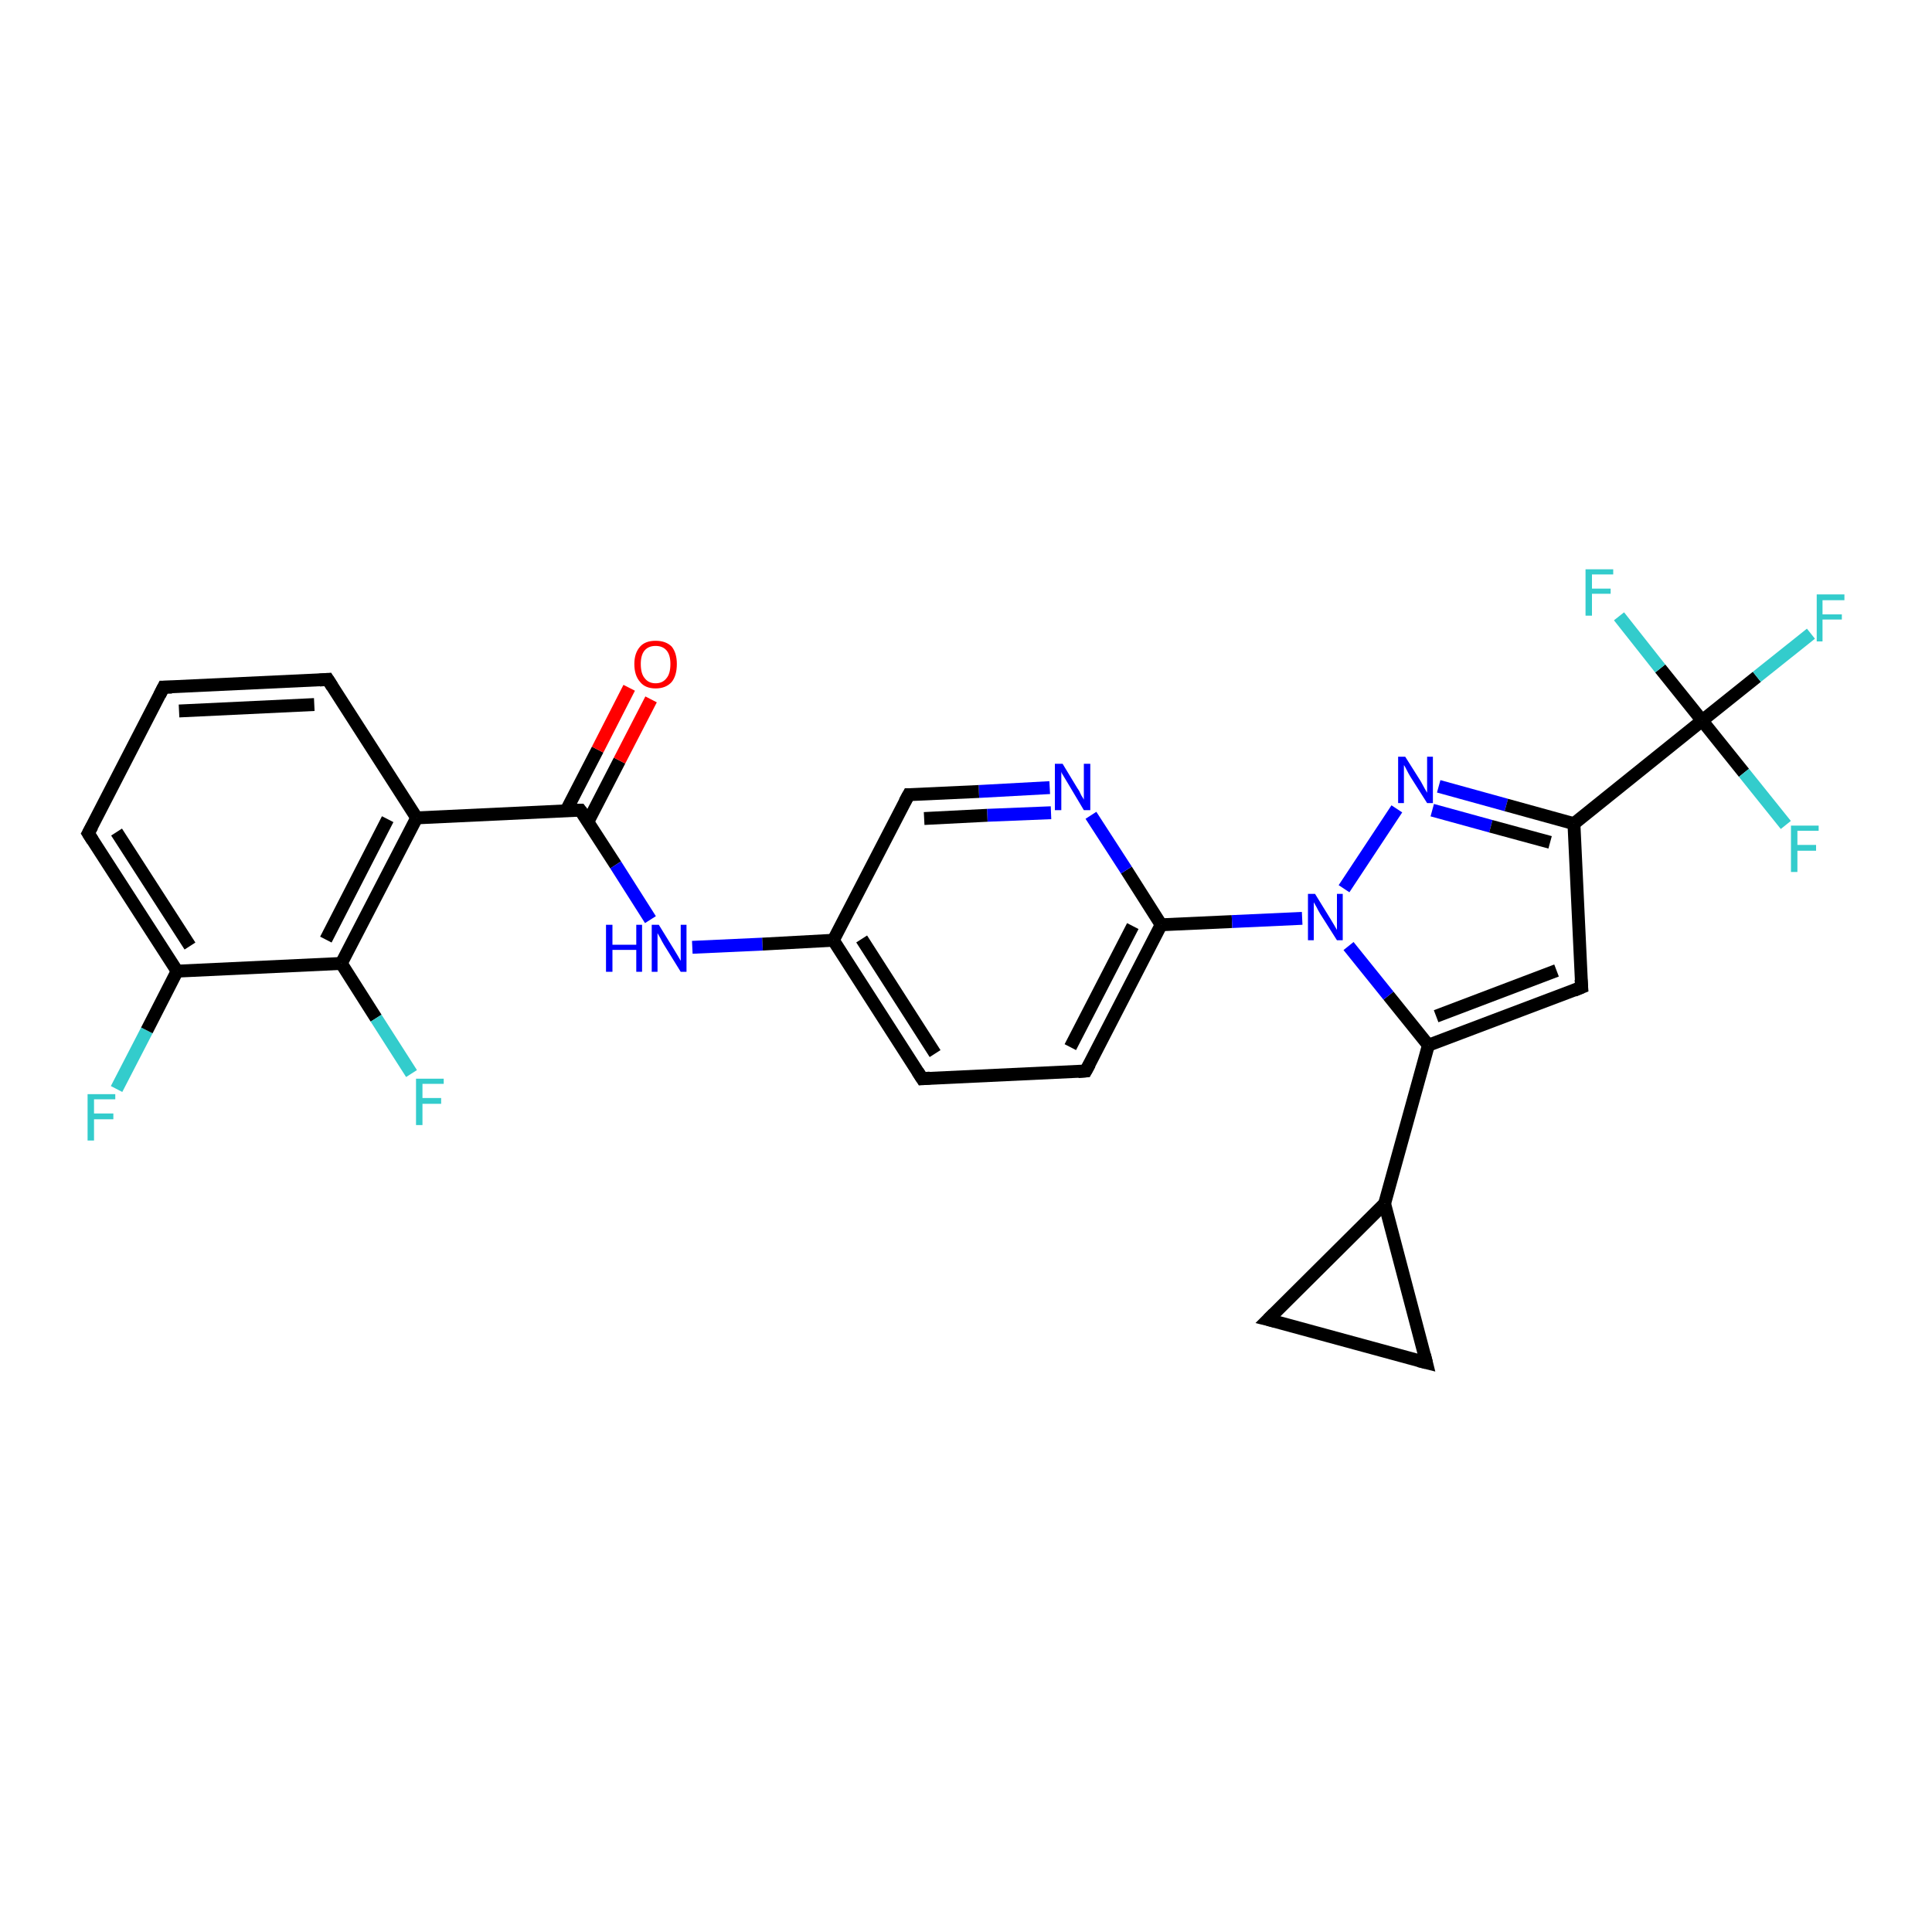 <?xml version='1.0' encoding='iso-8859-1'?>
<svg version='1.1' baseProfile='full'
              xmlns='http://www.w3.org/2000/svg'
                      xmlns:rdkit='http://www.rdkit.org/xml'
                      xmlns:xlink='http://www.w3.org/1999/xlink'
                  xml:space='preserve'
width='300px' height='300px' viewBox='0 0 300 300'>
<!-- END OF HEADER -->
<rect style='opacity:1.0;fill:#FFFFFF;stroke:none' width='300.0' height='300.0' x='0.0' y='0.0'> </rect>
<path class='bond-0 atom-0 atom-1' d='M 18.1,169.1 L 22.8,160.0' style='fill:none;fill-rule:evenodd;stroke:#33CCCC;stroke-width:2.0px;stroke-linecap:butt;stroke-linejoin:miter;stroke-opacity:1' />
<path class='bond-0 atom-0 atom-1' d='M 22.8,160.0 L 27.5,150.8' style='fill:none;fill-rule:evenodd;stroke:#000000;stroke-width:2.0px;stroke-linecap:butt;stroke-linejoin:miter;stroke-opacity:1' />
<path class='bond-1 atom-1 atom-2' d='M 27.5,150.8 L 13.7,129.4' style='fill:none;fill-rule:evenodd;stroke:#000000;stroke-width:2.0px;stroke-linecap:butt;stroke-linejoin:miter;stroke-opacity:1' />
<path class='bond-1 atom-1 atom-2' d='M 29.5,146.9 L 18.1,129.2' style='fill:none;fill-rule:evenodd;stroke:#000000;stroke-width:2.0px;stroke-linecap:butt;stroke-linejoin:miter;stroke-opacity:1' />
<path class='bond-2 atom-2 atom-3' d='M 13.7,129.4 L 25.4,106.7' style='fill:none;fill-rule:evenodd;stroke:#000000;stroke-width:2.0px;stroke-linecap:butt;stroke-linejoin:miter;stroke-opacity:1' />
<path class='bond-3 atom-3 atom-4' d='M 25.4,106.7 L 50.9,105.5' style='fill:none;fill-rule:evenodd;stroke:#000000;stroke-width:2.0px;stroke-linecap:butt;stroke-linejoin:miter;stroke-opacity:1' />
<path class='bond-3 atom-3 atom-4' d='M 27.8,110.4 L 48.8,109.4' style='fill:none;fill-rule:evenodd;stroke:#000000;stroke-width:2.0px;stroke-linecap:butt;stroke-linejoin:miter;stroke-opacity:1' />
<path class='bond-4 atom-4 atom-5' d='M 50.9,105.5 L 64.7,127.0' style='fill:none;fill-rule:evenodd;stroke:#000000;stroke-width:2.0px;stroke-linecap:butt;stroke-linejoin:miter;stroke-opacity:1' />
<path class='bond-5 atom-5 atom-6' d='M 64.7,127.0 L 90.1,125.8' style='fill:none;fill-rule:evenodd;stroke:#000000;stroke-width:2.0px;stroke-linecap:butt;stroke-linejoin:miter;stroke-opacity:1' />
<path class='bond-6 atom-6 atom-7' d='M 91.3,127.6 L 96.2,118.1' style='fill:none;fill-rule:evenodd;stroke:#000000;stroke-width:2.0px;stroke-linecap:butt;stroke-linejoin:miter;stroke-opacity:1' />
<path class='bond-6 atom-6 atom-7' d='M 96.2,118.1 L 101.1,108.6' style='fill:none;fill-rule:evenodd;stroke:#FF0000;stroke-width:2.0px;stroke-linecap:butt;stroke-linejoin:miter;stroke-opacity:1' />
<path class='bond-6 atom-6 atom-7' d='M 87.9,125.9 L 92.8,116.4' style='fill:none;fill-rule:evenodd;stroke:#000000;stroke-width:2.0px;stroke-linecap:butt;stroke-linejoin:miter;stroke-opacity:1' />
<path class='bond-6 atom-6 atom-7' d='M 92.8,116.4 L 97.7,106.8' style='fill:none;fill-rule:evenodd;stroke:#FF0000;stroke-width:2.0px;stroke-linecap:butt;stroke-linejoin:miter;stroke-opacity:1' />
<path class='bond-7 atom-6 atom-8' d='M 90.1,125.8 L 95.6,134.3' style='fill:none;fill-rule:evenodd;stroke:#000000;stroke-width:2.0px;stroke-linecap:butt;stroke-linejoin:miter;stroke-opacity:1' />
<path class='bond-7 atom-6 atom-8' d='M 95.6,134.3 L 101.0,142.8' style='fill:none;fill-rule:evenodd;stroke:#0000FF;stroke-width:2.0px;stroke-linecap:butt;stroke-linejoin:miter;stroke-opacity:1' />
<path class='bond-8 atom-8 atom-9' d='M 107.5,147.1 L 118.4,146.6' style='fill:none;fill-rule:evenodd;stroke:#0000FF;stroke-width:2.0px;stroke-linecap:butt;stroke-linejoin:miter;stroke-opacity:1' />
<path class='bond-8 atom-8 atom-9' d='M 118.4,146.6 L 129.4,146.0' style='fill:none;fill-rule:evenodd;stroke:#000000;stroke-width:2.0px;stroke-linecap:butt;stroke-linejoin:miter;stroke-opacity:1' />
<path class='bond-9 atom-9 atom-10' d='M 129.4,146.0 L 143.2,167.5' style='fill:none;fill-rule:evenodd;stroke:#000000;stroke-width:2.0px;stroke-linecap:butt;stroke-linejoin:miter;stroke-opacity:1' />
<path class='bond-9 atom-9 atom-10' d='M 133.8,145.8 L 145.2,163.6' style='fill:none;fill-rule:evenodd;stroke:#000000;stroke-width:2.0px;stroke-linecap:butt;stroke-linejoin:miter;stroke-opacity:1' />
<path class='bond-10 atom-10 atom-11' d='M 143.2,167.5 L 168.6,166.3' style='fill:none;fill-rule:evenodd;stroke:#000000;stroke-width:2.0px;stroke-linecap:butt;stroke-linejoin:miter;stroke-opacity:1' />
<path class='bond-11 atom-11 atom-12' d='M 168.6,166.3 L 180.3,143.6' style='fill:none;fill-rule:evenodd;stroke:#000000;stroke-width:2.0px;stroke-linecap:butt;stroke-linejoin:miter;stroke-opacity:1' />
<path class='bond-11 atom-11 atom-12' d='M 166.2,162.6 L 175.9,143.8' style='fill:none;fill-rule:evenodd;stroke:#000000;stroke-width:2.0px;stroke-linecap:butt;stroke-linejoin:miter;stroke-opacity:1' />
<path class='bond-12 atom-12 atom-13' d='M 180.3,143.6 L 174.9,135.1' style='fill:none;fill-rule:evenodd;stroke:#000000;stroke-width:2.0px;stroke-linecap:butt;stroke-linejoin:miter;stroke-opacity:1' />
<path class='bond-12 atom-12 atom-13' d='M 174.9,135.1 L 169.4,126.6' style='fill:none;fill-rule:evenodd;stroke:#0000FF;stroke-width:2.0px;stroke-linecap:butt;stroke-linejoin:miter;stroke-opacity:1' />
<path class='bond-13 atom-13 atom-14' d='M 163.0,122.3 L 152.0,122.9' style='fill:none;fill-rule:evenodd;stroke:#0000FF;stroke-width:2.0px;stroke-linecap:butt;stroke-linejoin:miter;stroke-opacity:1' />
<path class='bond-13 atom-13 atom-14' d='M 152.0,122.9 L 141.1,123.4' style='fill:none;fill-rule:evenodd;stroke:#000000;stroke-width:2.0px;stroke-linecap:butt;stroke-linejoin:miter;stroke-opacity:1' />
<path class='bond-13 atom-13 atom-14' d='M 163.2,126.2 L 153.3,126.6' style='fill:none;fill-rule:evenodd;stroke:#0000FF;stroke-width:2.0px;stroke-linecap:butt;stroke-linejoin:miter;stroke-opacity:1' />
<path class='bond-13 atom-13 atom-14' d='M 153.3,126.6 L 143.5,127.1' style='fill:none;fill-rule:evenodd;stroke:#000000;stroke-width:2.0px;stroke-linecap:butt;stroke-linejoin:miter;stroke-opacity:1' />
<path class='bond-14 atom-12 atom-15' d='M 180.3,143.6 L 191.3,143.1' style='fill:none;fill-rule:evenodd;stroke:#000000;stroke-width:2.0px;stroke-linecap:butt;stroke-linejoin:miter;stroke-opacity:1' />
<path class='bond-14 atom-12 atom-15' d='M 191.3,143.1 L 202.2,142.6' style='fill:none;fill-rule:evenodd;stroke:#0000FF;stroke-width:2.0px;stroke-linecap:butt;stroke-linejoin:miter;stroke-opacity:1' />
<path class='bond-15 atom-15 atom-16' d='M 208.7,138.0 L 216.9,125.6' style='fill:none;fill-rule:evenodd;stroke:#0000FF;stroke-width:2.0px;stroke-linecap:butt;stroke-linejoin:miter;stroke-opacity:1' />
<path class='bond-16 atom-16 atom-17' d='M 223.4,122.1 L 233.9,125.0' style='fill:none;fill-rule:evenodd;stroke:#0000FF;stroke-width:2.0px;stroke-linecap:butt;stroke-linejoin:miter;stroke-opacity:1' />
<path class='bond-16 atom-16 atom-17' d='M 233.9,125.0 L 244.4,127.9' style='fill:none;fill-rule:evenodd;stroke:#000000;stroke-width:2.0px;stroke-linecap:butt;stroke-linejoin:miter;stroke-opacity:1' />
<path class='bond-16 atom-16 atom-17' d='M 222.4,125.8 L 231.5,128.3' style='fill:none;fill-rule:evenodd;stroke:#0000FF;stroke-width:2.0px;stroke-linecap:butt;stroke-linejoin:miter;stroke-opacity:1' />
<path class='bond-16 atom-16 atom-17' d='M 231.5,128.3 L 240.7,130.8' style='fill:none;fill-rule:evenodd;stroke:#000000;stroke-width:2.0px;stroke-linecap:butt;stroke-linejoin:miter;stroke-opacity:1' />
<path class='bond-17 atom-17 atom-18' d='M 244.4,127.9 L 245.6,153.3' style='fill:none;fill-rule:evenodd;stroke:#000000;stroke-width:2.0px;stroke-linecap:butt;stroke-linejoin:miter;stroke-opacity:1' />
<path class='bond-18 atom-18 atom-19' d='M 245.6,153.3 L 221.8,162.3' style='fill:none;fill-rule:evenodd;stroke:#000000;stroke-width:2.0px;stroke-linecap:butt;stroke-linejoin:miter;stroke-opacity:1' />
<path class='bond-18 atom-18 atom-19' d='M 241.7,150.7 L 223.0,157.8' style='fill:none;fill-rule:evenodd;stroke:#000000;stroke-width:2.0px;stroke-linecap:butt;stroke-linejoin:miter;stroke-opacity:1' />
<path class='bond-19 atom-19 atom-20' d='M 221.8,162.3 L 215.0,186.9' style='fill:none;fill-rule:evenodd;stroke:#000000;stroke-width:2.0px;stroke-linecap:butt;stroke-linejoin:miter;stroke-opacity:1' />
<path class='bond-20 atom-20 atom-21' d='M 215.0,186.9 L 221.5,211.6' style='fill:none;fill-rule:evenodd;stroke:#000000;stroke-width:2.0px;stroke-linecap:butt;stroke-linejoin:miter;stroke-opacity:1' />
<path class='bond-21 atom-21 atom-22' d='M 221.5,211.6 L 196.9,204.9' style='fill:none;fill-rule:evenodd;stroke:#000000;stroke-width:2.0px;stroke-linecap:butt;stroke-linejoin:miter;stroke-opacity:1' />
<path class='bond-22 atom-17 atom-23' d='M 244.4,127.9 L 264.3,111.9' style='fill:none;fill-rule:evenodd;stroke:#000000;stroke-width:2.0px;stroke-linecap:butt;stroke-linejoin:miter;stroke-opacity:1' />
<path class='bond-23 atom-23 atom-24' d='M 264.3,111.9 L 272.8,105.1' style='fill:none;fill-rule:evenodd;stroke:#000000;stroke-width:2.0px;stroke-linecap:butt;stroke-linejoin:miter;stroke-opacity:1' />
<path class='bond-23 atom-23 atom-24' d='M 272.8,105.1 L 281.2,98.4' style='fill:none;fill-rule:evenodd;stroke:#33CCCC;stroke-width:2.0px;stroke-linecap:butt;stroke-linejoin:miter;stroke-opacity:1' />
<path class='bond-24 atom-23 atom-25' d='M 264.3,111.9 L 270.8,120.0' style='fill:none;fill-rule:evenodd;stroke:#000000;stroke-width:2.0px;stroke-linecap:butt;stroke-linejoin:miter;stroke-opacity:1' />
<path class='bond-24 atom-23 atom-25' d='M 270.8,120.0 L 277.3,128.1' style='fill:none;fill-rule:evenodd;stroke:#33CCCC;stroke-width:2.0px;stroke-linecap:butt;stroke-linejoin:miter;stroke-opacity:1' />
<path class='bond-25 atom-23 atom-26' d='M 264.3,111.9 L 257.8,103.8' style='fill:none;fill-rule:evenodd;stroke:#000000;stroke-width:2.0px;stroke-linecap:butt;stroke-linejoin:miter;stroke-opacity:1' />
<path class='bond-25 atom-23 atom-26' d='M 257.8,103.8 L 251.4,95.7' style='fill:none;fill-rule:evenodd;stroke:#33CCCC;stroke-width:2.0px;stroke-linecap:butt;stroke-linejoin:miter;stroke-opacity:1' />
<path class='bond-26 atom-5 atom-27' d='M 64.7,127.0 L 53.0,149.6' style='fill:none;fill-rule:evenodd;stroke:#000000;stroke-width:2.0px;stroke-linecap:butt;stroke-linejoin:miter;stroke-opacity:1' />
<path class='bond-26 atom-5 atom-27' d='M 60.2,127.2 L 50.6,145.9' style='fill:none;fill-rule:evenodd;stroke:#000000;stroke-width:2.0px;stroke-linecap:butt;stroke-linejoin:miter;stroke-opacity:1' />
<path class='bond-27 atom-27 atom-28' d='M 53.0,149.6 L 58.4,158.1' style='fill:none;fill-rule:evenodd;stroke:#000000;stroke-width:2.0px;stroke-linecap:butt;stroke-linejoin:miter;stroke-opacity:1' />
<path class='bond-27 atom-27 atom-28' d='M 58.4,158.1 L 63.9,166.7' style='fill:none;fill-rule:evenodd;stroke:#33CCCC;stroke-width:2.0px;stroke-linecap:butt;stroke-linejoin:miter;stroke-opacity:1' />
<path class='bond-28 atom-27 atom-1' d='M 53.0,149.6 L 27.5,150.8' style='fill:none;fill-rule:evenodd;stroke:#000000;stroke-width:2.0px;stroke-linecap:butt;stroke-linejoin:miter;stroke-opacity:1' />
<path class='bond-29 atom-14 atom-9' d='M 141.1,123.4 L 129.4,146.0' style='fill:none;fill-rule:evenodd;stroke:#000000;stroke-width:2.0px;stroke-linecap:butt;stroke-linejoin:miter;stroke-opacity:1' />
<path class='bond-30 atom-19 atom-15' d='M 221.8,162.3 L 215.6,154.6' style='fill:none;fill-rule:evenodd;stroke:#000000;stroke-width:2.0px;stroke-linecap:butt;stroke-linejoin:miter;stroke-opacity:1' />
<path class='bond-30 atom-19 atom-15' d='M 215.6,154.6 L 209.4,146.9' style='fill:none;fill-rule:evenodd;stroke:#0000FF;stroke-width:2.0px;stroke-linecap:butt;stroke-linejoin:miter;stroke-opacity:1' />
<path class='bond-31 atom-22 atom-20' d='M 196.9,204.9 L 215.0,186.9' style='fill:none;fill-rule:evenodd;stroke:#000000;stroke-width:2.0px;stroke-linecap:butt;stroke-linejoin:miter;stroke-opacity:1' />
<path d='M 14.4,130.5 L 13.7,129.4 L 14.3,128.3' style='fill:none;stroke:#000000;stroke-width:2.0px;stroke-linecap:butt;stroke-linejoin:miter;stroke-opacity:1;' />
<path d='M 24.8,107.9 L 25.4,106.7 L 26.7,106.7' style='fill:none;stroke:#000000;stroke-width:2.0px;stroke-linecap:butt;stroke-linejoin:miter;stroke-opacity:1;' />
<path d='M 49.6,105.6 L 50.9,105.5 L 51.6,106.6' style='fill:none;stroke:#000000;stroke-width:2.0px;stroke-linecap:butt;stroke-linejoin:miter;stroke-opacity:1;' />
<path d='M 88.9,125.8 L 90.1,125.8 L 90.4,126.2' style='fill:none;stroke:#000000;stroke-width:2.0px;stroke-linecap:butt;stroke-linejoin:miter;stroke-opacity:1;' />
<path d='M 142.5,166.4 L 143.2,167.5 L 144.4,167.4' style='fill:none;stroke:#000000;stroke-width:2.0px;stroke-linecap:butt;stroke-linejoin:miter;stroke-opacity:1;' />
<path d='M 167.4,166.4 L 168.6,166.3 L 169.2,165.2' style='fill:none;stroke:#000000;stroke-width:2.0px;stroke-linecap:butt;stroke-linejoin:miter;stroke-opacity:1;' />
<path d='M 141.6,123.4 L 141.1,123.4 L 140.5,124.5' style='fill:none;stroke:#000000;stroke-width:2.0px;stroke-linecap:butt;stroke-linejoin:miter;stroke-opacity:1;' />
<path d='M 245.5,152.1 L 245.6,153.3 L 244.4,153.8' style='fill:none;stroke:#000000;stroke-width:2.0px;stroke-linecap:butt;stroke-linejoin:miter;stroke-opacity:1;' />
<path d='M 221.2,210.4 L 221.5,211.6 L 220.3,211.3' style='fill:none;stroke:#000000;stroke-width:2.0px;stroke-linecap:butt;stroke-linejoin:miter;stroke-opacity:1;' />
<path d='M 198.1,205.2 L 196.9,204.9 L 197.8,204.0' style='fill:none;stroke:#000000;stroke-width:2.0px;stroke-linecap:butt;stroke-linejoin:miter;stroke-opacity:1;' />
<path class='atom-0' d='M 13.6 169.9
L 17.9 169.9
L 17.9 170.7
L 14.6 170.7
L 14.6 172.9
L 17.6 172.9
L 17.6 173.8
L 14.6 173.8
L 14.6 177.1
L 13.6 177.1
L 13.6 169.9
' fill='#33CCCC'/>
<path class='atom-7' d='M 98.5 103.1
Q 98.5 101.4, 99.4 100.4
Q 100.2 99.5, 101.8 99.5
Q 103.4 99.5, 104.3 100.4
Q 105.1 101.4, 105.1 103.1
Q 105.1 104.9, 104.3 105.9
Q 103.4 106.9, 101.8 106.9
Q 100.2 106.9, 99.4 105.9
Q 98.5 104.9, 98.5 103.1
M 101.8 106.1
Q 102.9 106.1, 103.5 105.3
Q 104.1 104.6, 104.1 103.1
Q 104.1 101.7, 103.5 101.0
Q 102.9 100.3, 101.8 100.3
Q 100.7 100.3, 100.1 101.0
Q 99.5 101.7, 99.5 103.1
Q 99.5 104.6, 100.1 105.3
Q 100.7 106.1, 101.8 106.1
' fill='#FF0000'/>
<path class='atom-8' d='M 94.1 143.6
L 95.1 143.6
L 95.1 146.7
L 98.8 146.7
L 98.8 143.6
L 99.7 143.6
L 99.7 150.9
L 98.8 150.9
L 98.8 147.5
L 95.1 147.5
L 95.1 150.9
L 94.1 150.9
L 94.1 143.6
' fill='#0000FF'/>
<path class='atom-8' d='M 102.3 143.6
L 104.7 147.5
Q 104.9 147.8, 105.3 148.5
Q 105.7 149.2, 105.7 149.2
L 105.7 143.6
L 106.6 143.6
L 106.6 150.9
L 105.7 150.9
L 103.1 146.7
Q 102.8 146.2, 102.5 145.6
Q 102.2 145.1, 102.1 144.9
L 102.1 150.9
L 101.2 150.9
L 101.2 143.6
L 102.3 143.6
' fill='#0000FF'/>
<path class='atom-13' d='M 165.0 118.6
L 167.3 122.4
Q 167.6 122.8, 167.9 123.5
Q 168.3 124.1, 168.3 124.2
L 168.3 118.6
L 169.3 118.6
L 169.3 125.8
L 168.3 125.8
L 165.8 121.6
Q 165.5 121.1, 165.2 120.6
Q 164.8 120.0, 164.8 119.8
L 164.8 125.8
L 163.8 125.8
L 163.8 118.6
L 165.0 118.6
' fill='#0000FF'/>
<path class='atom-15' d='M 204.2 138.8
L 206.6 142.7
Q 206.8 143.0, 207.2 143.7
Q 207.6 144.4, 207.6 144.4
L 207.6 138.8
L 208.5 138.8
L 208.5 146.0
L 207.6 146.0
L 205.0 141.9
Q 204.7 141.4, 204.4 140.8
Q 204.1 140.3, 204.0 140.1
L 204.0 146.0
L 203.1 146.0
L 203.1 138.8
L 204.2 138.8
' fill='#0000FF'/>
<path class='atom-16' d='M 218.2 117.5
L 220.6 121.3
Q 220.8 121.7, 221.2 122.4
Q 221.6 123.1, 221.6 123.1
L 221.6 117.5
L 222.5 117.5
L 222.5 124.7
L 221.6 124.7
L 219.0 120.6
Q 218.7 120.1, 218.4 119.5
Q 218.1 118.9, 218.0 118.8
L 218.0 124.7
L 217.1 124.7
L 217.1 117.5
L 218.2 117.5
' fill='#0000FF'/>
<path class='atom-24' d='M 282.1 92.3
L 286.4 92.3
L 286.4 93.2
L 283.0 93.2
L 283.0 95.4
L 286.0 95.4
L 286.0 96.2
L 283.0 96.2
L 283.0 99.6
L 282.1 99.6
L 282.1 92.3
' fill='#33CCCC'/>
<path class='atom-25' d='M 278.1 128.2
L 282.4 128.2
L 282.4 129.0
L 279.1 129.0
L 279.1 131.2
L 282.0 131.2
L 282.0 132.1
L 279.1 132.1
L 279.1 135.4
L 278.1 135.4
L 278.1 128.2
' fill='#33CCCC'/>
<path class='atom-26' d='M 246.2 88.4
L 250.5 88.4
L 250.5 89.2
L 247.2 89.2
L 247.2 91.4
L 250.1 91.4
L 250.1 92.2
L 247.2 92.2
L 247.2 95.6
L 246.2 95.6
L 246.2 88.4
' fill='#33CCCC'/>
<path class='atom-28' d='M 64.6 167.5
L 68.9 167.5
L 68.9 168.3
L 65.6 168.3
L 65.6 170.5
L 68.5 170.5
L 68.5 171.4
L 65.6 171.4
L 65.6 174.7
L 64.6 174.7
L 64.6 167.5
' fill='#33CCCC'/>
</svg>
